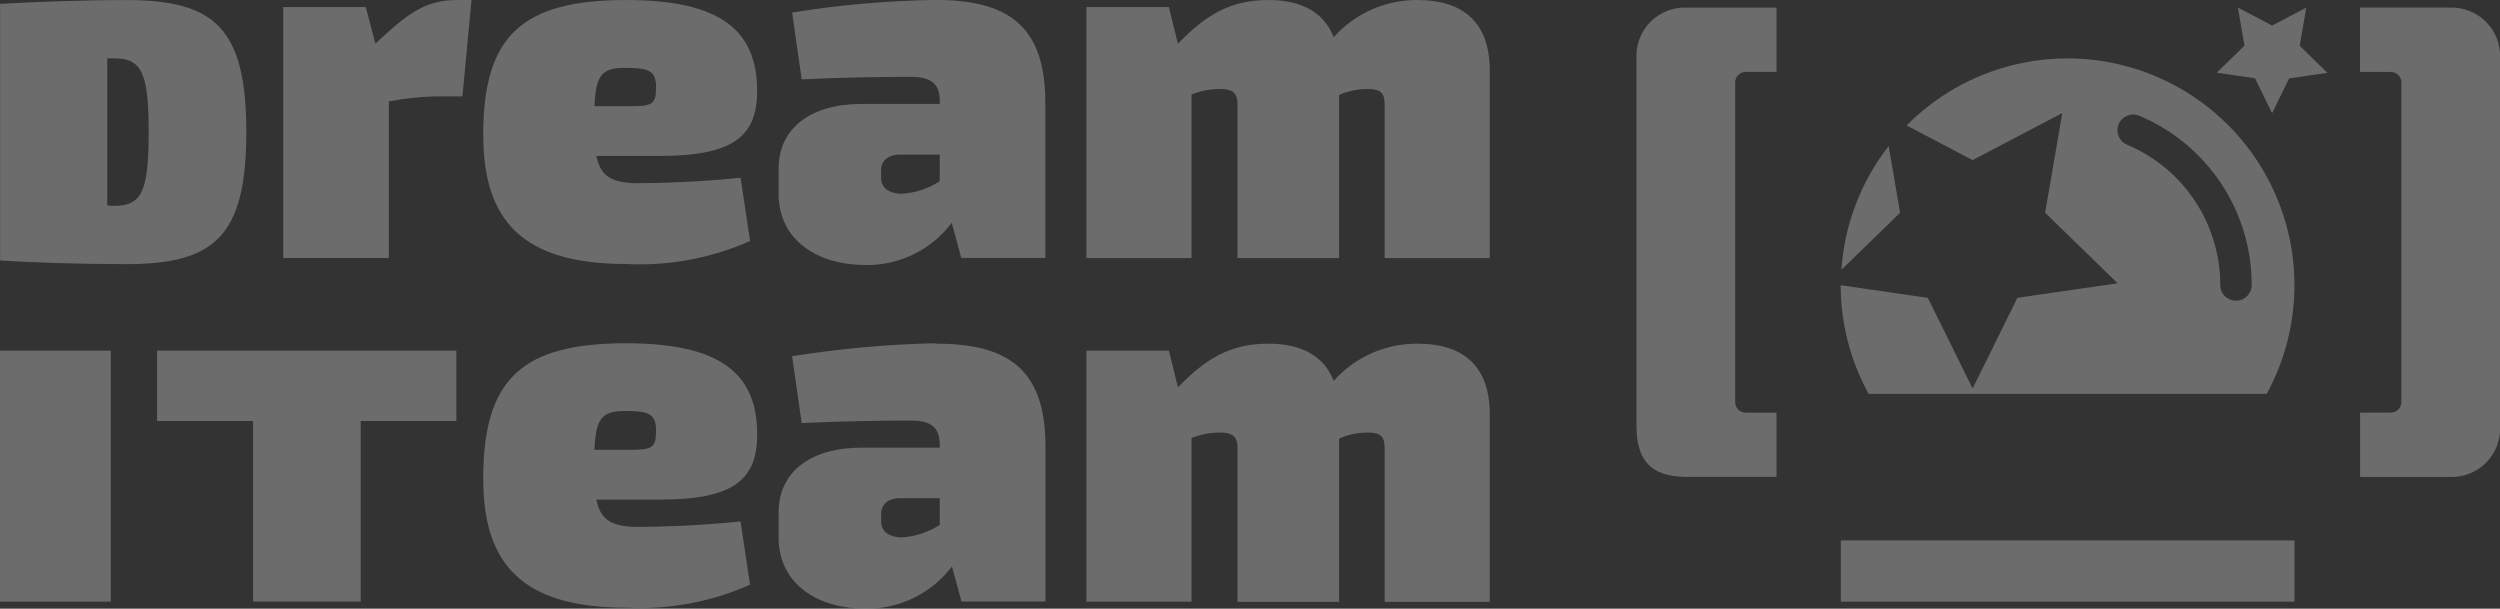 <svg width="115" height="28" viewBox="0 0 115 28" fill="none" xmlns="http://www.w3.org/2000/svg">
<rect x="0" y="0" width="115" height="28" fill="#333333" stroke="none"/>
<g opacity="0.28" clip-path="url(#clip0_18_167)">
<path d="M112.661 0.347H108.561V3.308H109.954C110.022 3.304 110.09 3.315 110.153 3.34C110.217 3.364 110.274 3.402 110.322 3.45C110.37 3.498 110.408 3.555 110.432 3.618C110.457 3.682 110.468 3.75 110.464 3.817V18.469C110.468 18.537 110.457 18.605 110.432 18.668C110.408 18.731 110.37 18.789 110.322 18.837C110.274 18.885 110.217 18.922 110.153 18.947C110.09 18.971 110.022 18.982 109.954 18.979H108.564V21.939H112.664C112.975 21.955 113.286 21.905 113.577 21.794C113.868 21.682 114.132 21.511 114.352 21.291C114.572 21.071 114.744 20.807 114.856 20.517C114.967 20.227 115.017 19.916 115.001 19.605V2.686C115.017 2.375 114.967 2.064 114.856 1.774C114.744 1.484 114.572 1.22 114.352 1C114.132 0.78 113.868 0.609 113.577 0.497C113.286 0.385 112.975 0.336 112.664 0.352" fill="white"/>
<path d="M84.678 27.676H105.546V24.857H84.678V27.676ZM106.089 0.348L104.517 1.175L102.944 0.348L103.246 2.101L101.968 3.345L103.732 3.602L104.516 5.206L105.3 3.607L107.061 3.351L105.786 2.106L106.089 0.348ZM86.88 6.718C85.6 8.355 84.843 10.338 84.706 12.41L87.404 9.785L86.88 6.718ZM95.115 2.686C93.736 2.684 92.371 2.956 91.099 3.485C89.827 4.015 88.672 4.791 87.703 5.77L90.74 7.365L94.865 5.201L94.077 9.785L97.409 13.031L92.802 13.7L90.74 17.869L88.68 13.7L84.671 13.12C84.672 14.867 85.114 16.586 85.957 18.118H104.268C105.135 16.531 105.575 14.745 105.543 12.937C105.511 11.128 105.009 9.359 104.086 7.803C103.163 6.247 101.851 4.957 100.278 4.06C98.705 3.163 96.926 2.689 95.115 2.686ZM102.854 13.833C102.663 13.832 102.479 13.756 102.344 13.621C102.208 13.486 102.132 13.303 102.132 13.112C102.134 11.733 101.727 10.385 100.964 9.237C100.201 8.088 99.116 7.191 97.843 6.656C97.756 6.619 97.676 6.565 97.61 6.497C97.543 6.43 97.491 6.349 97.455 6.261C97.419 6.173 97.402 6.079 97.403 5.984C97.403 5.889 97.423 5.795 97.46 5.708C97.497 5.621 97.551 5.541 97.619 5.475C97.687 5.408 97.767 5.356 97.855 5.32C97.944 5.285 98.038 5.267 98.133 5.268C98.228 5.269 98.322 5.288 98.409 5.325C99.943 5.971 101.252 7.054 102.171 8.439C103.091 9.824 103.58 11.449 103.578 13.111C103.578 13.206 103.559 13.3 103.523 13.387C103.486 13.475 103.433 13.555 103.366 13.621C103.298 13.688 103.219 13.742 103.131 13.778C103.043 13.814 102.949 13.833 102.854 13.833Z" fill="white"/>
<path d="M7.225 19.367H11.64V27.673H16.592V19.367H20.994V16.13H7.225V19.367Z" fill="white"/>
<path d="M5.097 16.131H0V27.676H5.097V16.131Z" fill="white"/>
<path d="M5.25 9.466C4.789 9.466 5.344 9.466 4.933 9.451V2.684H5.25C6.516 2.684 6.839 3.336 6.839 6.078C6.839 8.821 6.517 9.469 5.25 9.469M11.331 6.078C11.331 1.286 9.873 0.003 5.814 0.003C3.795 0.003 1.51 0.088 0.004 0.177V11.98C1.495 12.084 3.845 12.15 5.814 12.15C9.873 12.15 11.331 10.867 11.331 6.078Z" fill="white"/>
<path d="M17.265 2.012L17.269 2.006L16.825 0.324H13.029V11.869H17.889V4.664C18.601 4.526 19.325 4.449 20.05 4.434H21.272L21.689 0.001H21.017C19.537 0.001 18.718 0.649 17.262 2.012" fill="white"/>
<path d="M28.95 3.124C29.83 3.141 30.18 3.264 30.18 4.006C30.18 4.793 30.02 4.886 28.973 4.886H27.344C27.413 3.31 27.763 3.097 28.949 3.124M28.829 12.146C30.778 12.24 32.721 11.877 34.504 11.085L34.067 8.176C32.076 8.381 30.293 8.427 29.364 8.427C28.133 8.427 27.621 8.107 27.434 7.172H30.339C33.742 7.172 34.851 6.271 34.828 4.117C34.799 1.413 33.166 0.001 28.808 0.001C24.01 0.001 22.229 1.642 22.229 6.193C22.229 10.114 23.986 12.145 28.829 12.145" fill="white"/>
<path d="M28.973 20.691H27.343C27.412 19.096 27.762 18.884 28.948 18.907C29.829 18.924 30.177 19.048 30.177 19.8C30.177 20.596 30.021 20.691 28.971 20.691M28.807 15.79C24.009 15.79 22.228 17.43 22.228 22.013C22.228 25.926 23.985 27.956 28.828 27.956C30.776 28.051 32.72 27.688 34.502 26.895L34.065 23.987C32.074 24.191 30.291 24.237 29.362 24.237C28.132 24.237 27.62 23.917 27.433 22.982H30.337C33.742 22.982 34.855 22.081 34.83 19.919V19.913C34.801 17.2 33.165 15.791 28.806 15.791" fill="white"/>
<path d="M40.531 7.828C40.531 7.411 40.831 7.111 41.408 7.111H43.228V8.334C42.712 8.673 42.116 8.872 41.499 8.911C40.855 8.911 40.531 8.612 40.531 8.195V7.828ZM39.79 12.193C40.562 12.207 41.326 12.038 42.019 11.7C42.713 11.362 43.316 10.864 43.78 10.248L44.219 11.866H48.085V4.71C48.085 1.106 46.28 -0.003 43.022 -0.003C40.816 0.031 38.615 0.225 36.437 0.576L36.877 3.65C38.847 3.558 40.674 3.534 41.871 3.534C42.884 3.534 43.231 3.881 43.231 4.689V4.782H39.633C37.27 4.782 35.816 5.912 35.816 7.758V8.911C35.816 11.079 37.643 12.189 39.797 12.189" fill="white"/>
<path d="M43.229 24.143C42.712 24.48 42.116 24.677 41.5 24.718C40.855 24.718 40.533 24.417 40.533 24V23.634C40.533 23.217 40.833 22.916 41.41 22.916H43.229L43.229 24.143ZM43.022 15.807V15.788C40.816 15.839 38.616 16.038 36.437 16.386L36.877 19.461C38.847 19.368 40.674 19.345 41.873 19.345C42.886 19.345 43.231 19.693 43.231 20.5V20.592H39.633C37.27 20.592 35.816 21.72 35.816 23.566V24.717C35.816 26.889 37.645 27.999 39.798 27.999C40.57 28.013 41.335 27.844 42.028 27.506C42.722 27.168 43.326 26.671 43.79 26.055L44.229 27.672H48.091V20.517C48.091 16.914 46.285 15.807 43.029 15.807" fill="white"/>
<path d="M65.199 0.001C64.473 -0.003 63.754 0.147 63.09 0.442C62.426 0.737 61.833 1.17 61.35 1.712C60.911 0.579 59.892 0.001 58.343 0.001C56.651 0.001 55.488 0.649 54.186 2.012L53.769 0.325H49.975V11.87H54.811V4.345C55.232 4.177 55.682 4.092 56.135 4.094C56.694 4.094 56.925 4.279 56.925 4.788V11.87H61.598V4.368C62.018 4.183 62.473 4.09 62.932 4.095C63.508 4.095 63.692 4.28 63.692 4.789V11.87H68.528V3.237C68.528 1.111 67.394 0.001 65.194 0.001" fill="white"/>
<path d="M65.199 15.809C64.473 15.805 63.754 15.956 63.09 16.25C62.426 16.546 61.833 16.978 61.35 17.52C60.911 16.388 59.892 15.809 58.343 15.809C56.651 15.809 55.488 16.457 54.186 17.82L53.769 16.131H49.975V27.676H54.811V20.148C55.232 19.98 55.682 19.895 56.135 19.897C56.694 19.897 56.925 20.082 56.925 20.592V27.685H61.598V20.175C62.018 19.987 62.473 19.892 62.932 19.897C63.508 19.897 63.692 20.082 63.692 20.592V27.685H68.528V19.045C68.528 16.917 67.394 15.808 65.194 15.808" fill="white"/>
<path d="M80.328 3.306H81.719V0.351H77.618C77.307 0.334 76.996 0.383 76.704 0.495C76.413 0.606 76.149 0.777 75.928 0.997C75.707 1.217 75.535 1.481 75.423 1.772C75.311 2.062 75.262 2.373 75.278 2.684V19.604C75.278 21.453 76.228 21.937 77.618 21.937H81.719V18.982H80.328C80.26 18.985 80.193 18.974 80.129 18.95C80.066 18.925 80.008 18.888 79.96 18.84C79.912 18.792 79.875 18.735 79.85 18.672C79.826 18.608 79.815 18.541 79.818 18.473V3.815C79.815 3.747 79.826 3.679 79.85 3.616C79.874 3.553 79.912 3.495 79.96 3.447C80.008 3.399 80.066 3.361 80.129 3.336C80.192 3.312 80.26 3.301 80.328 3.304" fill="white"/>
</g>
<defs>
<clipPath id="clip0_18_167">
<rect width="115" height="28" fill="white"/>
</clipPath>
</defs>
</svg>
